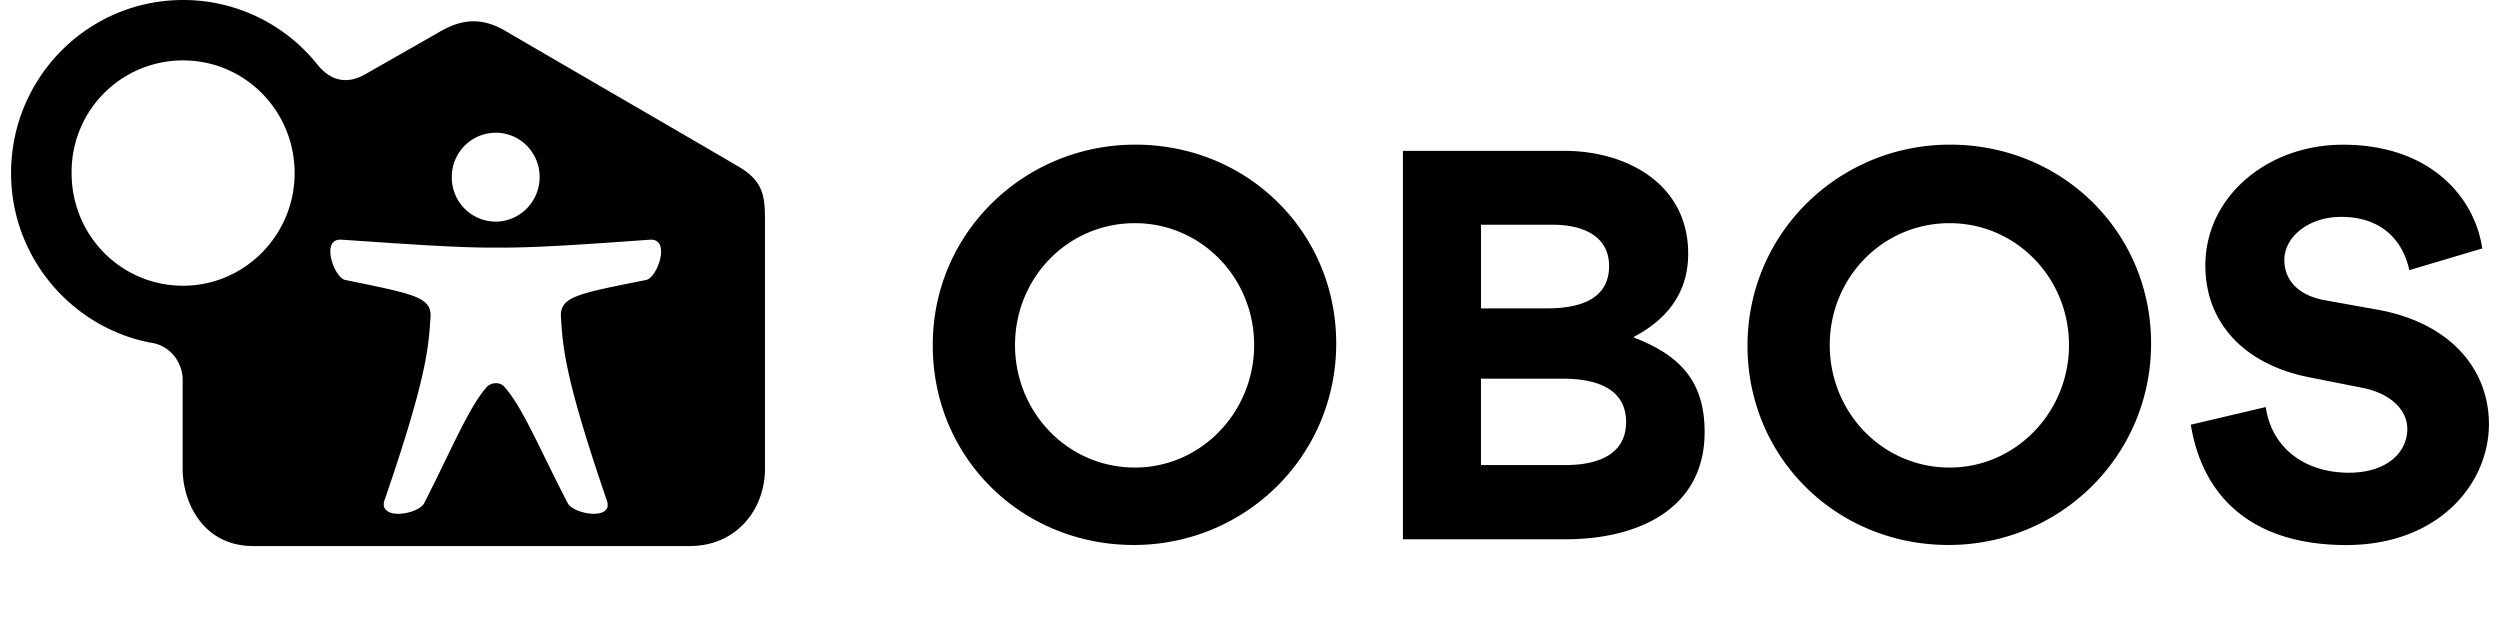 <svg width="113" height="28" fill="none" xmlns="http://www.w3.org/2000/svg"><g clip-path="url(#clip0)"><path fill-rule="evenodd" clip-rule="evenodd" d="M29.2 12.656c-3.059.609-3.85.749-3.85 1.61.091 1.4.14 2.688 2.051 8.274.448 1.043-1.519.714-1.75.182-1.239-2.38-2.009-4.277-2.828-5.208-.182-.259-.623-.259-.84 0-.812.931-1.582 2.828-2.8 5.208-.175.406-1.33.686-1.701.357-.133-.105-.189-.273-.077-.539 1.918-5.586 1.967-6.874 2.058-8.274 0-.84-.77-.98-3.85-1.61-.518-.091-1.148-1.911-.168-1.82h.028c3.409.231 5.166.357 6.923.357 1.764.007 3.535-.112 6.965-.357.987-.091.357 1.729-.161 1.82zm-6.797-6.657c1.099 0 1.988.889 1.988 2.009 0 1.099-.889 2.009-1.988 2.009a1.99 1.99 0 01-1.981-2.009 1.99 1.99 0 011.981-2.009zM8.277 12.915c-2.8 0-5.04-2.268-5.04-5.089a5.031 5.031 0 015.04-5.096c2.779 0 5.04 2.268 5.04 5.096 0 2.8-2.261 5.089-5.04 5.089zM8.277 0a7.76 7.76 0 016.048 2.891c.7.889 1.47.847 2.128.497 1.771-1.008 3.199-1.82 3.409-1.946.931-.532 1.82-.721 2.989-.042.532.322 9.128 5.299 10.556 6.146 1.141.672 1.169 1.4 1.169 2.471v11.186c0 1.75-1.218 3.479-3.416 3.479H11.455c-2.317 0-3.199-2.03-3.199-3.479v-4.039c0-.749-.539-1.568-1.477-1.68C3.209 14.784.5 11.606.5 7.826.5 3.5 3.979 0 8.277 0zm97.614 6.54c4.018 0 5.978 2.43 6.307 4.69l-3.297.98c-.301-1.378-1.281-2.407-3.08-2.407-1.491 0-2.569.917-2.569 1.946 0 .84.539 1.582 1.82 1.82l2.457.44c3.241.61 4.97 2.689 4.97 5.16 0 2.709-2.289 5.467-6.447 5.467-4.207 0-6.489-2.128-7.028-5.44l3.388-.797c.28 1.918 1.841 2.968 3.759 2.968 1.68 0 2.639-.89 2.639-1.981 0-.868-.77-1.596-1.988-1.848l-2.471-.49c-2.821-.56-4.669-2.38-4.669-5.047 0-3.13 2.821-5.46 6.209-5.46zm-17.748-.002c5.068 0 9.086 3.948 9.086 8.988 0 5.089-4.11 9.107-9.156 9.107-5.061 0-9.086-3.941-9.086-9.009 0-5.068 4.109-9.086 9.156-9.086zm-36.825 0c5.068 0 9.079 3.948 9.079 8.988 0 5.089-4.11 9.107-9.15 9.107-5.067 0-9.085-3.941-9.085-9.009-.028-5.068 4.109-9.086 9.156-9.086zm19.382.28c2.828 0 5.606 1.492 5.606 4.649 0 1.75-.938 2.96-2.456 3.759v.02h-.021c2.079.799 3.22 1.96 3.22 4.278 0 3.577-3.15 4.85-6.259 4.85h-7.378V6.82H70.7zm17.422 3.269c-3.038 0-5.418 2.478-5.418 5.509 0 3.038 2.38 5.537 5.418 5.537 3.01 0 5.397-2.52 5.397-5.537 0-3.031-2.387-5.509-5.397-5.509zm-36.825 0c-3.038 0-5.418 2.478-5.418 5.509 0 3.038 2.38 5.537 5.418 5.537 3.01 0 5.39-2.52 5.39-5.537 0-3.031-2.38-5.509-5.39-5.509zm19.332 7.029H66.94v3.906h3.809c1.302 0 2.75-.378 2.75-1.946 0-1.61-1.518-1.96-2.87-1.96zm-.448-6.958h-3.24v3.78h2.981c1.317 0 2.808-.322 2.808-1.911 0-1.45-1.33-1.87-2.549-1.87z" fill="#000"/></g><defs><clipPath id="clip0"><path fill="#fff" transform="translate(.5)" d="M0 0h112v28H0z"/></clipPath></defs></svg>